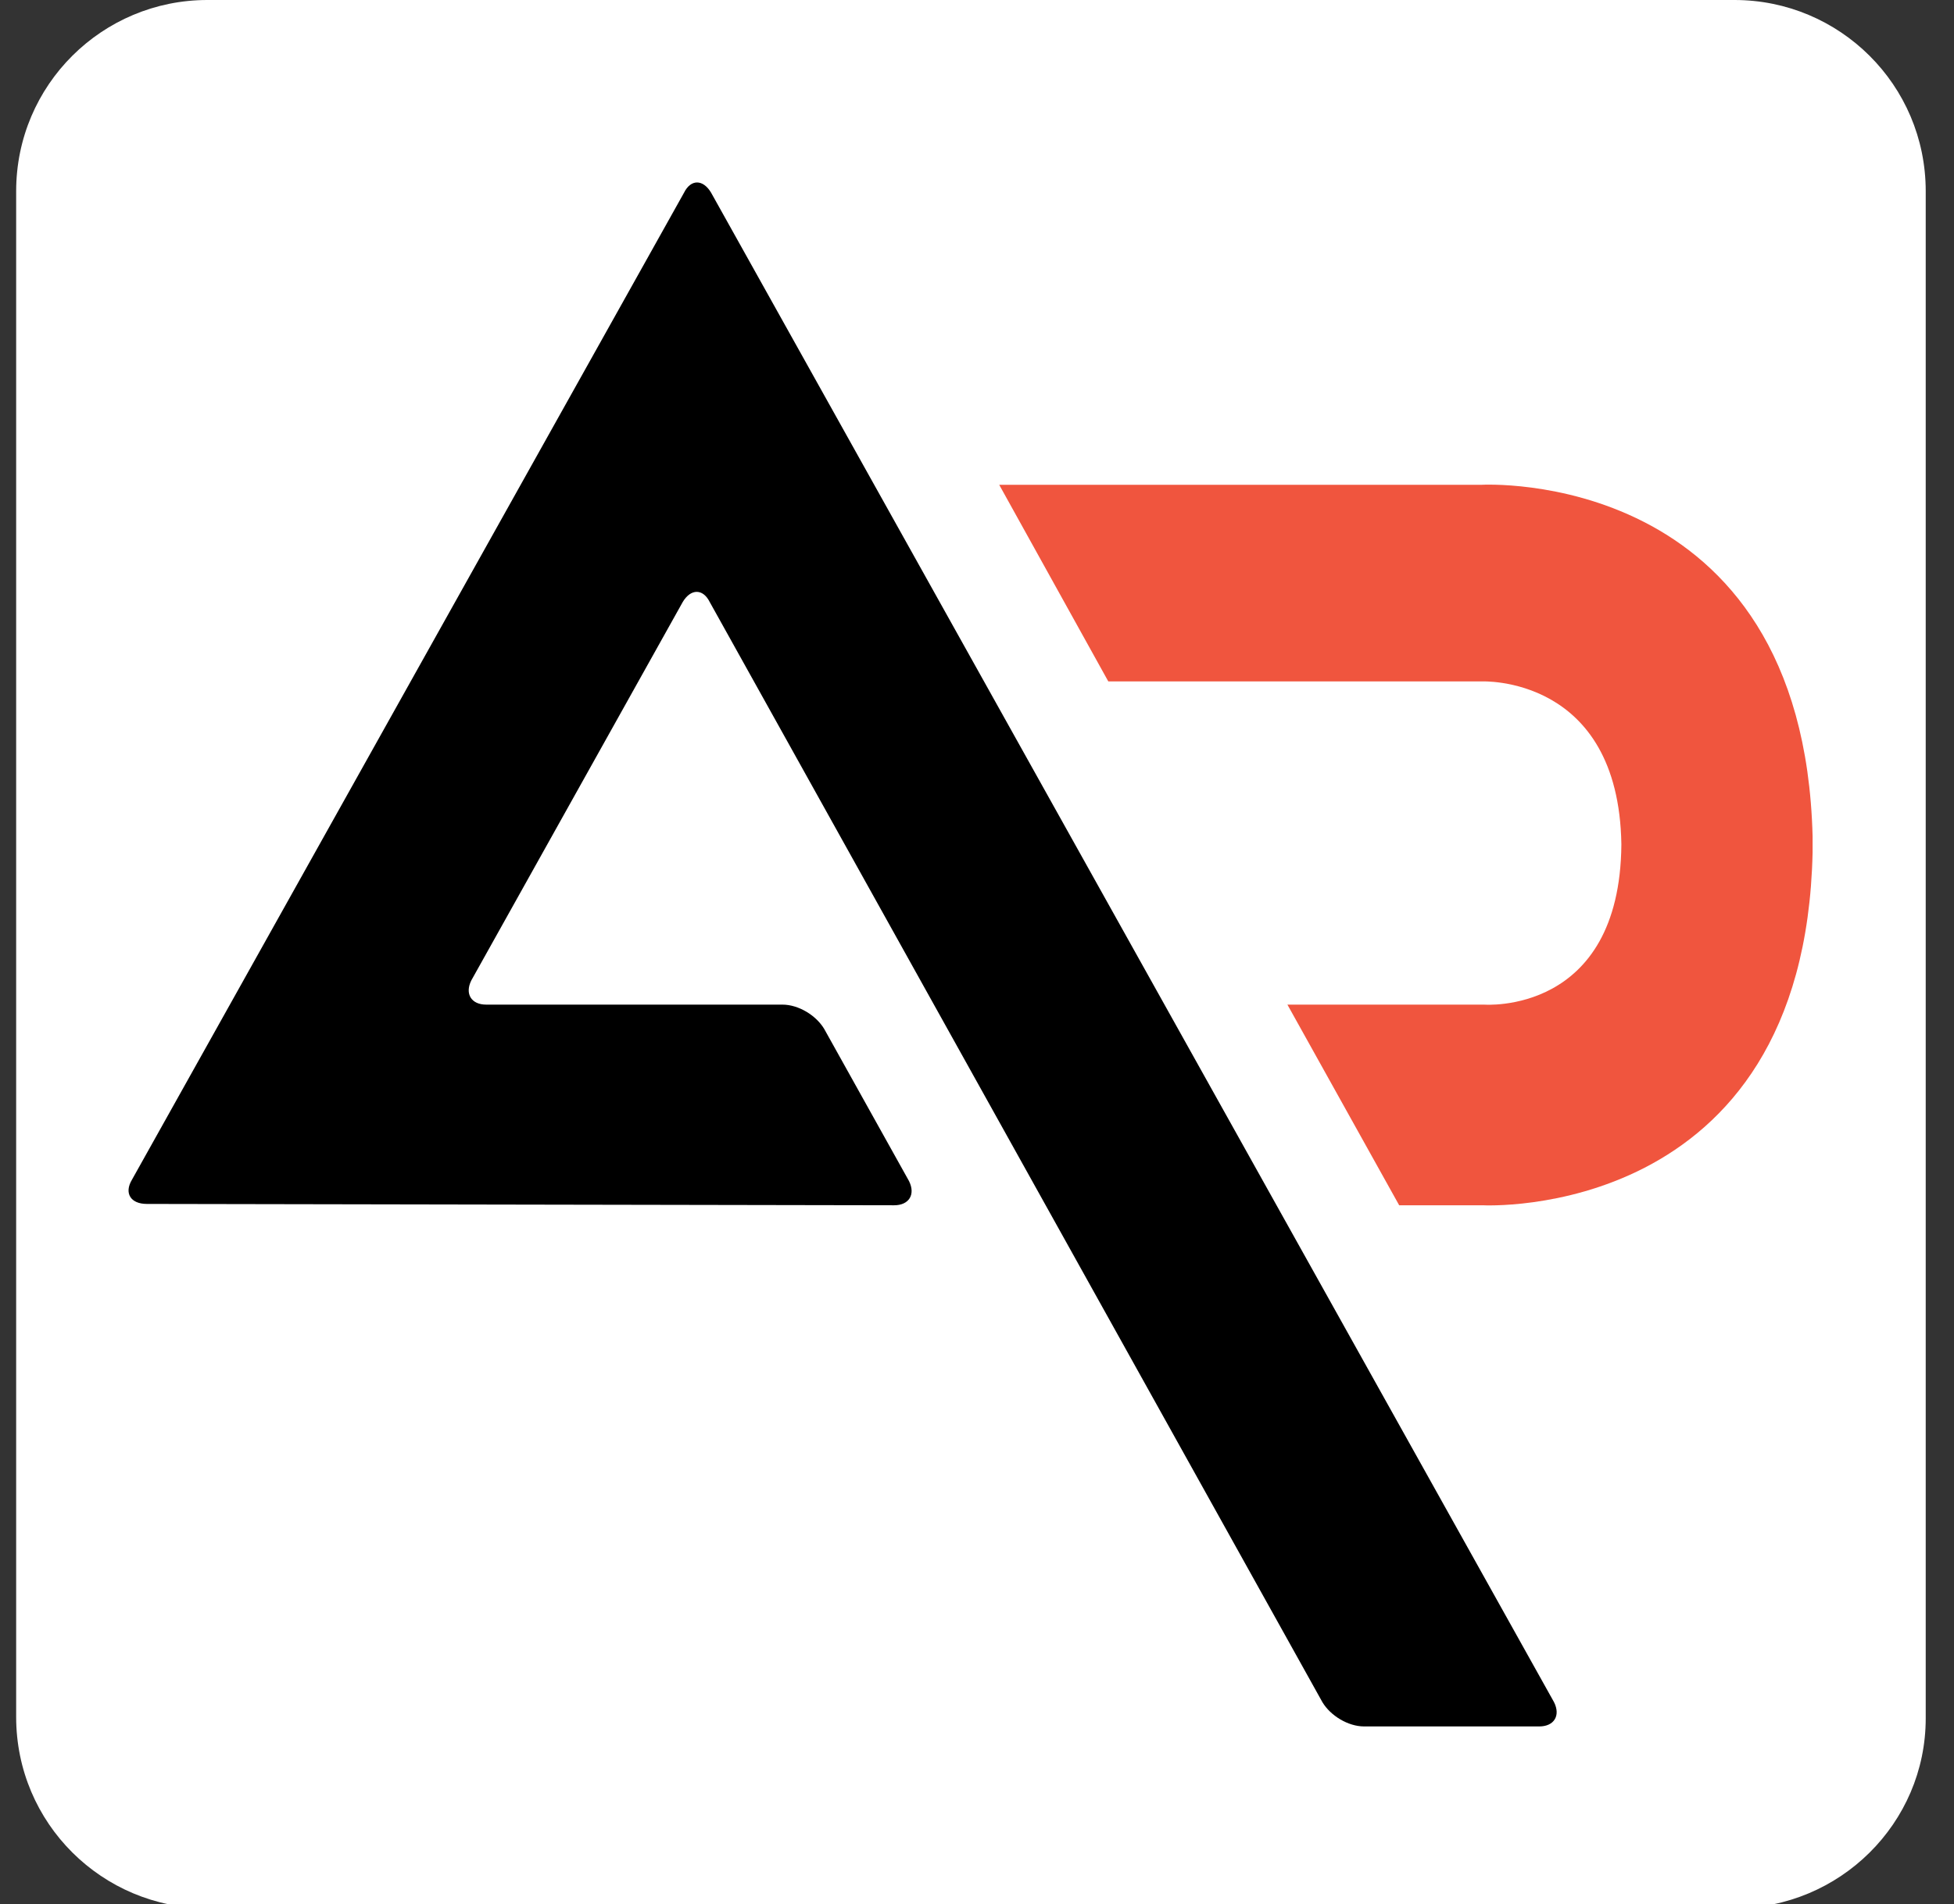 <?xml version="1.0" encoding="utf-8"?>
<!-- Generator: Adobe Illustrator 25.2.0, SVG Export Plug-In . SVG Version: 6.00 Build 0)  -->
<svg version="1.1" id="Layer_1" xmlns="http://www.w3.org/2000/svg" xmlns:xlink="http://www.w3.org/1999/xlink" x="0px" y="0px"
	 viewBox="0 0 145.1 141.4" style="enable-background:new 0 0 145.1 141.4;" xml:space="preserve">
<rect x="0" y="0" width="145.1" height="141.4" fill="#333333" stroke="none"/>
<style type="text/css">
	.st0{fill:#FFFFFF;}
	.st1{fill:#F0553E;}
</style>
<path class="st0" d="M128.8,141.7H15.4c-7.8,0-14.2-6.3-14.2-14.2V14.2C1.2,6.3,7.6,0,15.4,0h113.4c7.8,0,14.2,6.3,14.2,14.2v113.4
	C143,135.4,136.6,141.7,128.8,141.7z"/>
<g>
	<path class="st1" d="M134.6,62.1C133.9,34.6,110,36,110,36H74.2l8.1,14.6H110c0,0,10.2-0.5,10.4,12.1
		c-0.1,12.7-10.2,11.9-10.2,11.9H95.6l8.3,14.9h6.2c0,0,23.9,1.3,24.5-26.2L134.6,62.1L134.6,62.1z"/>
	<path d="M61.2,76.4c-0.6-1-1.9-1.8-3.1-1.8H36.1c-1.1,0-1.6-0.8-1.1-1.8l15.7-28.1c0.6-1,1.5-1,2,0l45.5,81.7
		c0.6,1,1.9,1.8,3.1,1.8h13c1.1,0,1.6-0.8,1.1-1.8L52.8,14.3c-0.6-1-1.5-1-2,0L9.8,87.6c-0.6,1-0.1,1.8,1.1,1.8l55.5,0.1
		c1.1,0,1.6-0.8,1.1-1.8L61.2,76.4z"/>
</g>
</svg>
